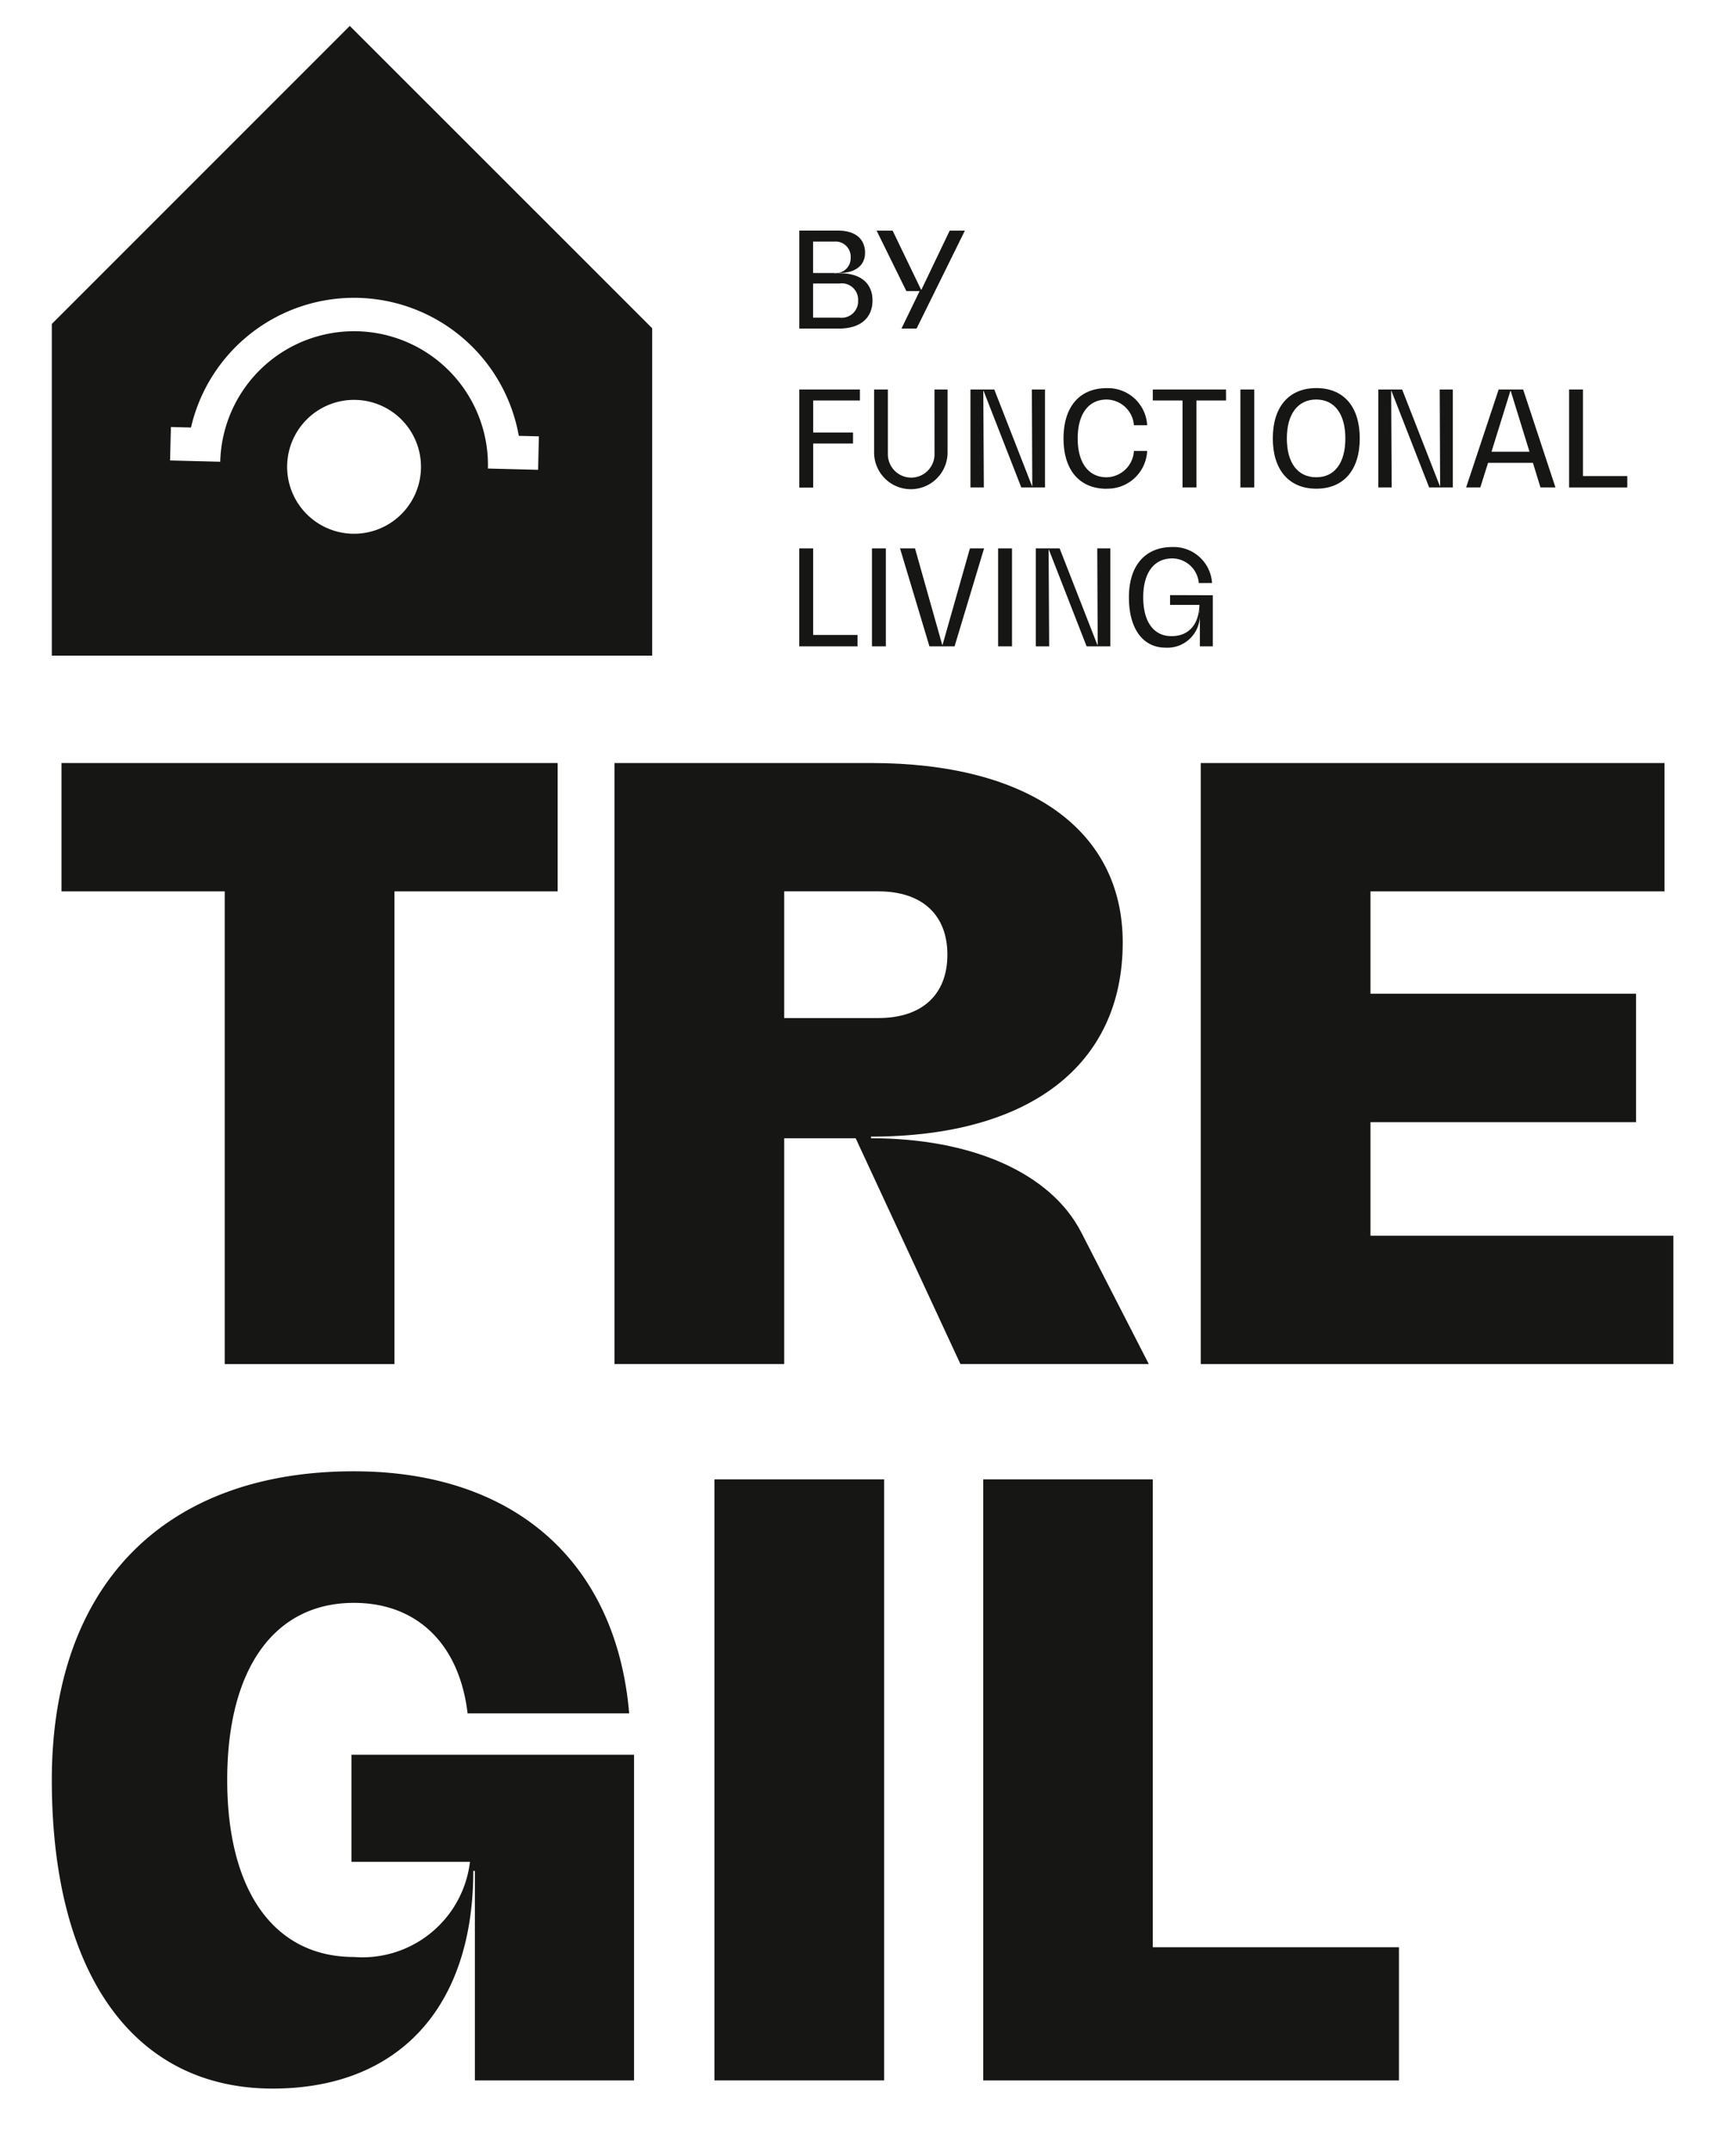 <?xml version="1.0" encoding="UTF-8"?>
<svg xmlns="http://www.w3.org/2000/svg" xmlns:xlink="http://www.w3.org/1999/xlink" width="67" height="83" viewBox="0 0 67 83">
  <defs>
    <clipPath id="clip-tregil-footer">
      <rect width="67" height="83"></rect>
    </clipPath>
  </defs>
  <g id="tregil-footer" clip-path="url(#clip-tregil-footer)">
    <g id="Grupo_96" data-name="Grupo 96" transform="translate(-3)">
      <path id="Trazado_1" data-name="Trazado 1" d="M.373,28.443v4.952h6.3v18.24h6.55V33.395h6.3V28.443Z" transform="translate(5 1)" fill="#161615"></path>
      <path id="Trazado_2" data-name="Trazado 2" d="M42.337,51.634h-7.27l-4.043-8.713H28.266v8.713h-6.55V28.442h9.9c6.111,0,9.715,2.6,9.715,6.926,0,4.733-3.6,7.49-9.715,7.49v.063c3.855,0,6.926,1.317,8.117,3.636ZM31.9,38.283c1.692,0,2.664-.909,2.664-2.445s-.972-2.444-2.664-2.444H28.266v4.889Z" transform="translate(5 1)" fill="#161615"></path>
      <path id="Trazado_3" data-name="Trazado 3" d="M44.343,28.443V51.634h18.24V46.683H50.893V42.3H61.141V37.344H50.893V33.395H62.239V28.443Z" transform="translate(5 1)" fill="#161615"></path>
      <path id="Trazado_4" data-name="Trazado 4" d="M86.433,39.067V51.634H80.29V43.549h-.062c0,5.265-2.884,8.4-7.741,8.4-5.36,0-8.525-4.419-8.525-11.91s4.325-11.909,11.659-11.909c6.174,0,10.122,3.479,10.624,9.34H80.008c-.313-2.664-1.943-4.263-4.387-4.263-3.072,0-4.89,2.539-4.89,6.832s1.818,6.832,4.89,6.832A4.18,4.18,0,0,0,80.1,43.2H75.527V39.067Z" transform="translate(-58.962 28.642)" fill="#161615"></path>
      <rect id="Rectángulo_3" data-name="Rectángulo 3" width="6.55" height="23.191" transform="translate(30.573 57.085)" fill="#161615"></rect>
      <path id="Trazado_5" data-name="Trazado 5" d="M99.908,28.443V51.635h16.046v-5.14h-9.5V28.443Z" transform="translate(-58.962 28.642)" fill="#161615"></path>
      <g id="Grupo_95" data-name="Grupo 95" transform="translate(-285.669 -23.329)">
        <path id="Trazado_6" data-name="Trazado 6" d="M123.343,33.919c0,.684-.475,1.088-1.288,1.088h-1.537v-3.78h1.5c.655,0,1.037.317,1.037.858,0,.49-.378.781-1.016.781v.01h.072c.776,0,1.231.389,1.231,1.042m-1.5-2.268h-.792v1.215h.792a.578.578,0,0,0,.658-.6.585.585,0,0,0-.658-.612m.945,2.268a.628.628,0,0,0-.71-.653h-1.027v1.318h1.027a.634.634,0,0,0,.71-.664" transform="translate(199 1)" fill="#161615"></path>
        <path id="Trazado_7" data-name="Trazado 7" d="M127.769,31.228l-1.864,3.779h-.583l.7-1.445h-.511l-1.149-2.334h.618l1.1,2.283h.01l1.093-2.283Z" transform="translate(198.139 1)" fill="#161615"></path>
        <path id="Trazado_8" data-name="Trazado 8" d="M121.054,39.552v1.236h1.537v.424h-1.537v1.7h-.536V39.128h2.339v.424Z" transform="translate(199 -0.77)" fill="#161615"></path>
        <path id="Trazado_9" data-name="Trazado 9" d="M126.567,39.128h.506v2.467a1.418,1.418,0,0,1-2.835,0V39.128h.531v2.5a.9.9,0,0,0,1.8,0Z" transform="translate(198.167 -0.77)" fill="#161615"></path>
        <path id="Trazado_10" data-name="Trazado 10" d="M131.906,39.128v3.779h-.914l-1.456-3.728h-.01l.02,3.728h-.516V39.128h.92l1.456,3.729h.01l-.016-3.729Z" transform="translate(197.093 -0.77)" fill="#161615"></path>
        <path id="Trazado_11" data-name="Trazado 11" d="M135.323,42.944c-1.047,0-1.665-.72-1.665-1.941s.618-1.941,1.665-1.941a1.514,1.514,0,0,1,1.563,1.43h-.511a1.07,1.07,0,0,0-1.052-.991c-.7,0-1.118.556-1.118,1.5s.418,1.5,1.118,1.5a1.078,1.078,0,0,0,1.052-1.017h.511a1.528,1.528,0,0,1-1.563,1.456" transform="translate(196.057 -0.755)" fill="#161615"></path>
        <path id="Trazado_12" data-name="Trazado 12" d="M140.927,39.552h-1.144v3.356h-.536V39.552H138.1v-.424h2.825Z" transform="translate(195.061 -0.77)" fill="#161615"></path>
        <rect id="Rectángulo_7" data-name="Rectángulo 7" width="0.535" height="3.78" transform="translate(336.542 38.358)" fill="#161615"></rect>
        <path id="Trazado_13" data-name="Trazado 13" d="M144.067,41c0-1.221.624-1.941,1.681-1.941s1.675.72,1.675,1.941-.623,1.941-1.675,1.941-1.681-.72-1.681-1.941m2.8,0c0-.945-.419-1.5-1.124-1.5s-1.134.556-1.134,1.5.418,1.5,1.134,1.5,1.124-.556,1.124-1.5" transform="translate(193.725 -0.755)" fill="#161615"></path>
        <path id="Trazado_14" data-name="Trazado 14" d="M152.19,39.128v3.779h-.914L149.82,39.18h-.01l.02,3.728h-.516V39.128h.92l1.456,3.729h.01l-.016-3.729Z" transform="translate(192.55 -0.77)" fill="#161615"></path>
        <path id="Trazado_15" data-name="Trazado 15" d="M156.26,41.958h-1.731l-.3.95h-.547l1.256-3.779h.945l1.247,3.779h-.578Zm-.132-.429-.726-2.35h-.01l-.73,2.35Z" transform="translate(191.571 -0.77)" fill="#161615"></path>
        <path id="Trazado_16" data-name="Trazado 16" d="M158.8,39.128v3.78h2.247v-.439h-1.711V39.128Z" transform="translate(190.427 -0.77)" fill="#161615"></path>
        <path id="Trazado_17" data-name="Trazado 17" d="M120.517,47.028v3.78h2.247v-.439h-1.711V47.028Z" transform="translate(199 -2.539)" fill="#161615"></path>
        <rect id="Rectángulo_9" data-name="Rectángulo 9" width="0.536" height="3.78" transform="translate(322.322 44.489)" fill="#161615"></rect>
        <path id="Trazado_18" data-name="Trazado 18" d="M128.225,47.028l-1.058,3.729h-.01l-1.052-3.729h-.578l1.135,3.78h.97l1.139-3.78Z" transform="translate(197.878 -2.539)" fill="#161615"></path>
        <rect id="Rectángulo_10" data-name="Rectángulo 10" width="0.536" height="3.78" transform="translate(327.191 44.489)" fill="#161615"></rect>
        <path id="Trazado_19" data-name="Trazado 19" d="M134.653,47.028l.016,3.729h-.011L133.2,47.028h-.92v3.78h.516l-.021-3.729h.011l1.455,3.729h.915v-3.78Z" transform="translate(196.365 -2.539)" fill="#161615"></path>
        <path id="Trazado_20" data-name="Trazado 20" d="M140.149,48.821v1.972h-.5V49.429h-.01a1.252,1.252,0,0,1-1.313,1.415c-.868,0-1.415-.72-1.415-1.942s.623-1.941,1.675-1.941a1.484,1.484,0,0,1,1.533,1.39h-.511a1.038,1.038,0,0,0-1.021-.951c-.71,0-1.124.557-1.124,1.5s.4,1.5,1.093,1.5c.663,0,1.057-.45,1.077-1.206H138.5v-.378Z" transform="translate(195.328 -2.524)" fill="#161615"></path>
      </g>
      <path id="Trazado_21" data-name="Trazado 21" d="M11.5,0,0,11.5v12.8H23.171V11.666ZM11.6,19.595a2.583,2.583,0,1,1,2.647-2.517A2.584,2.584,0,0,1,11.6,19.595m7.168-2.467-1.937-.049A5.166,5.166,0,1,0,6.5,16.817l-1.937-.049.033-1.291.775.02a6.459,6.459,0,0,1,12.652.32l.775.02Z" transform="translate(5 1)" fill="#161615"></path>
    </g>
    <path id="Trazado_526" data-name="Trazado 526" d="M0,51.965Z" transform="translate(5 1)" fill="none"></path>
  </g>
</svg>
